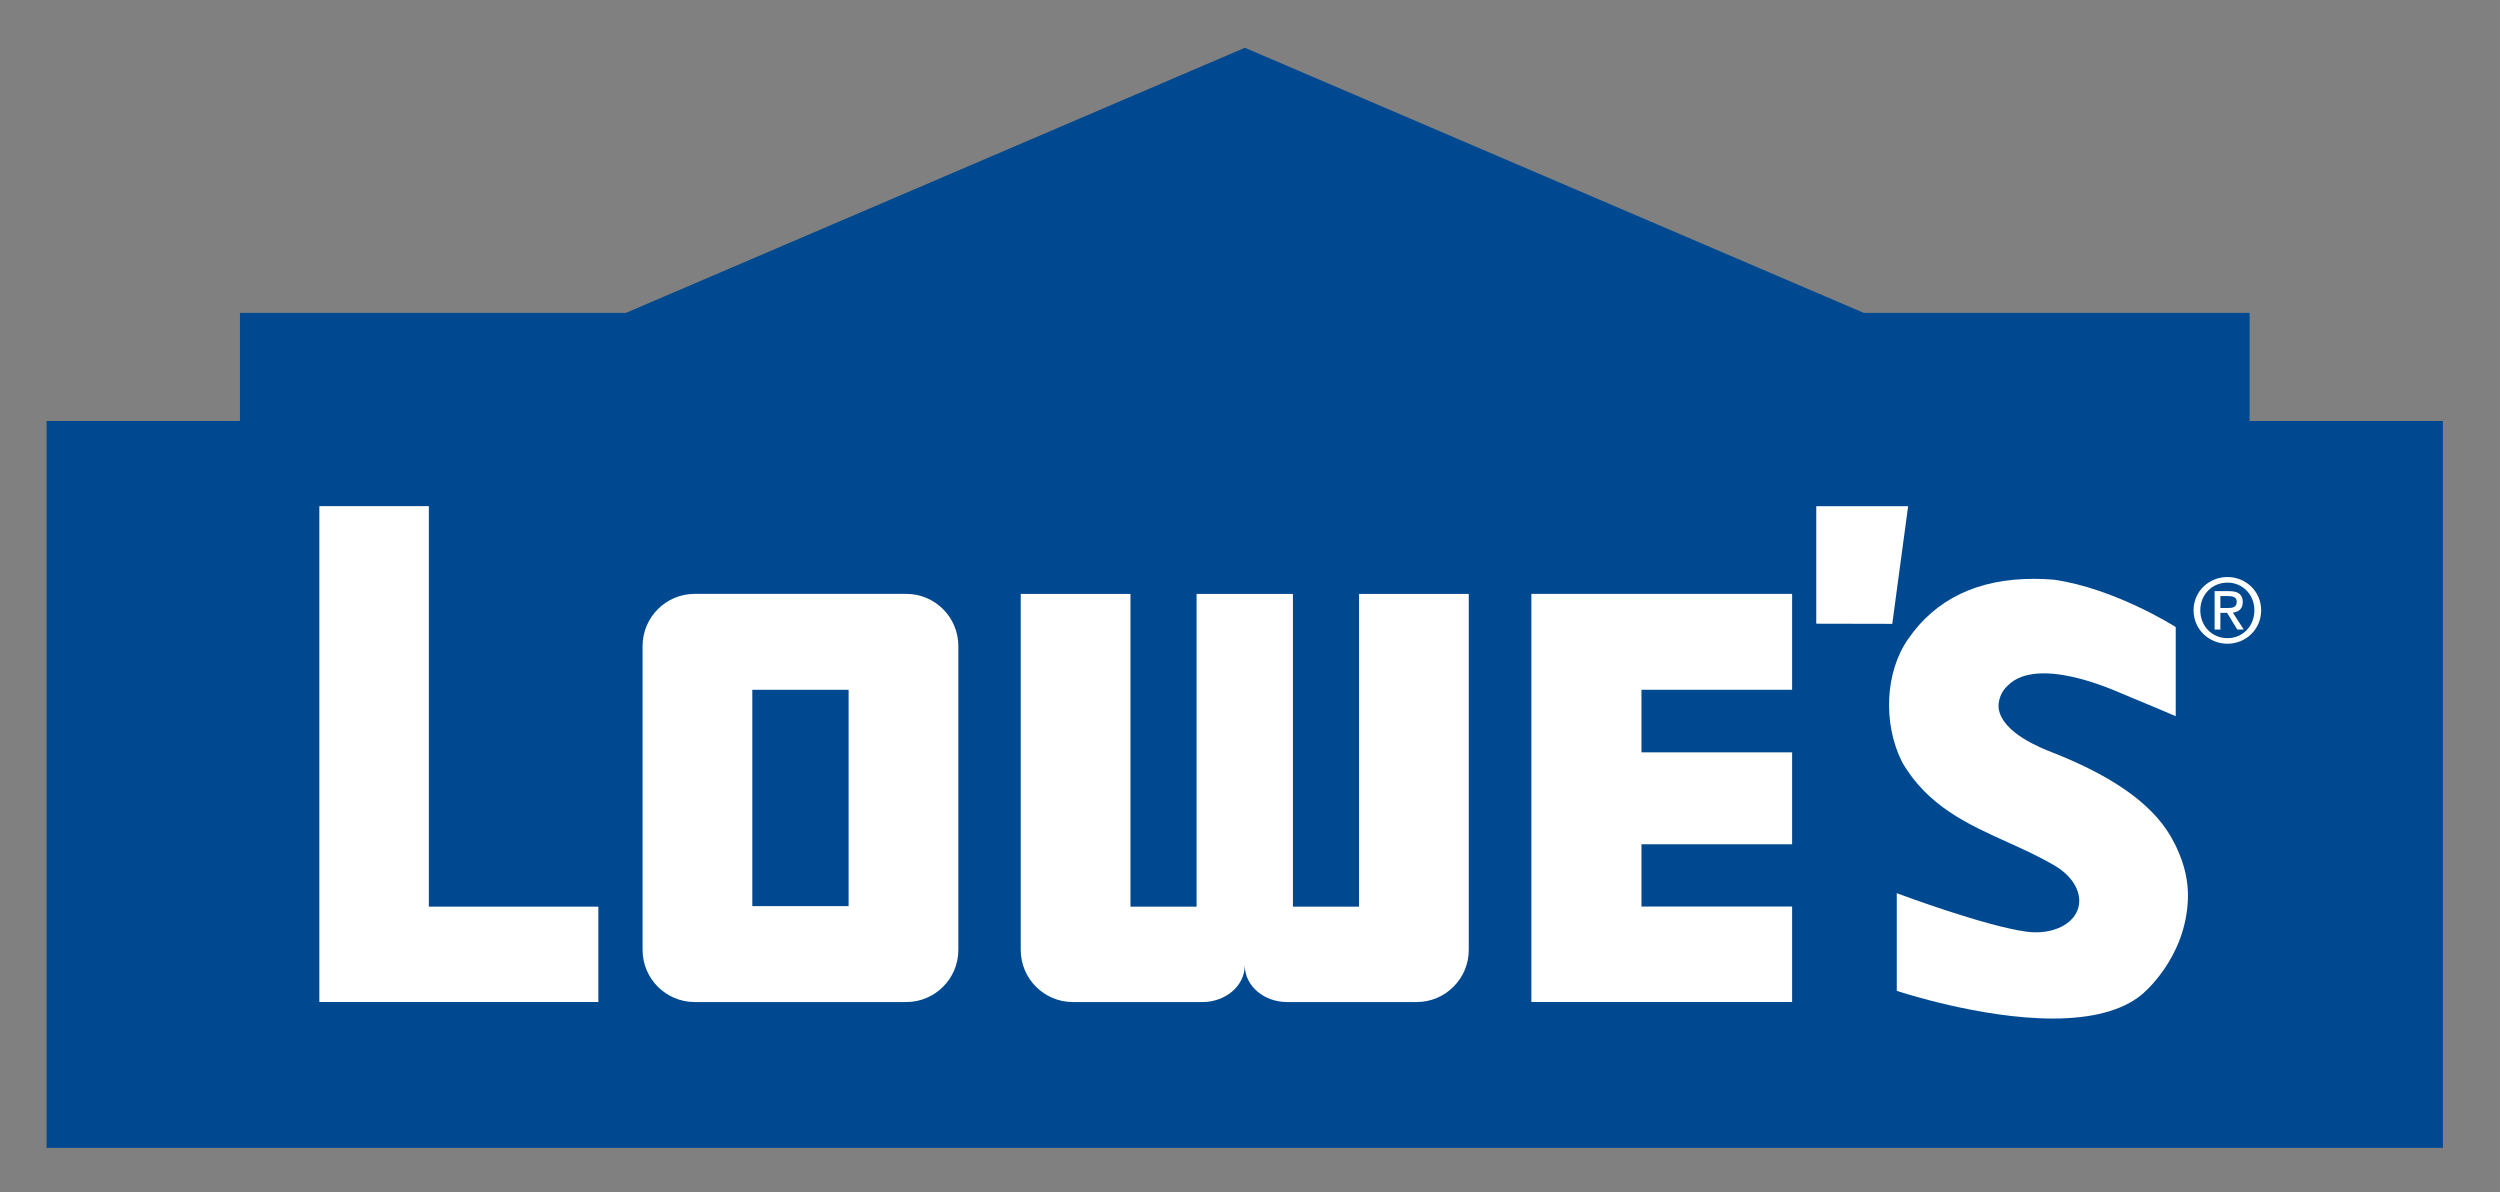 <svg xmlns="http://www.w3.org/2000/svg" fill="none" viewBox="0 0 65 31" height="31" width="65">
<rect x="0" y="0" width="65" height="31" fill="#808080" stroke="none"/>
<path fill="#004990" d="M32.366 1.242L16.276 8.134H6.239V10.946H1.211V29.845H63.515V10.946H58.49V8.134H48.456L32.366 1.242Z"></path>
<path fill="white" d="M47.223 13.161L47.223 16.216L49.199 16.22L49.611 13.162L47.223 13.161Z"></path>
<path fill="white" d="M57.912 15.808C58.039 15.808 58.155 15.799 58.155 15.643C58.155 15.521 58.041 15.498 57.936 15.498H57.73V15.808H57.912ZM57.73 16.368H57.58V15.37H57.96C58.195 15.37 58.312 15.457 58.312 15.655C58.312 15.833 58.201 15.911 58.054 15.929L58.338 16.368H58.169L57.905 15.935H57.73V16.368ZM57.914 16.592C58.306 16.592 58.614 16.285 58.614 15.867C58.614 15.457 58.306 15.148 57.914 15.148C57.517 15.148 57.208 15.457 57.208 15.867C57.208 16.285 57.517 16.592 57.914 16.592ZM57.033 15.867C57.033 15.37 57.436 15.003 57.914 15.003C58.386 15.003 58.79 15.37 58.79 15.867C58.79 16.368 58.386 16.737 57.914 16.737C57.436 16.737 57.033 16.368 57.033 15.867Z"></path>
<path fill="white" d="M11.15 23.573V13.16H8.303V26.052H15.557V23.573H11.15Z"></path>
<path fill="white" d="M39.816 26.052H46.595V23.57H42.678V21.951H46.595V19.561H42.678V17.934H46.595V15.441H39.816V15.453V26.052Z"></path>
<path fill="white" d="M22.064 17.935H19.56V23.559H22.064V17.935ZM24.917 24.697C24.917 25.445 24.311 26.053 23.562 26.053H18.061C17.314 26.053 16.707 25.445 16.707 24.697V16.797C16.707 16.048 17.314 15.441 18.061 15.441H23.562C24.311 15.441 24.917 16.048 24.917 16.797V24.697Z"></path>
<path fill="white" d="M35.335 15.442V23.573H33.616V15.442H31.111V23.573H29.392V15.442H26.539V24.697C26.539 25.445 27.146 26.053 27.894 26.053H31.267C31.835 26.053 32.364 25.66 32.364 25.092C32.364 25.66 32.892 26.053 33.461 26.053H36.834C37.581 26.053 38.188 25.445 38.188 24.697V15.442H35.335Z"></path>
<path fill="white" d="M56.593 22.043L56.594 22.043L56.577 22.007C56.565 21.984 56.554 21.962 56.543 21.939L56.525 21.905C56.074 21 55.063 20.244 53.437 19.593L53.379 19.571C53.057 19.445 52.077 19.061 51.968 18.438C51.938 18.264 52.009 17.99 52.204 17.823C52.409 17.614 52.723 17.507 53.137 17.507C53.801 17.507 54.555 17.779 54.946 17.94C55.769 18.281 56.49 18.586 56.497 18.59L56.569 18.62V16.304L56.545 16.289C56.53 16.278 54.974 15.297 53.402 15.072C53.221 15.056 53.042 15.05 52.87 15.05C51.423 15.05 50.327 15.575 49.614 16.612C49.014 17.463 48.948 18.812 49.457 19.818C50.113 20.955 51.163 21.43 52.18 21.89C52.599 22.078 53.033 22.276 53.438 22.516L53.443 22.519C53.902 22.795 54.136 23.216 54.039 23.591C53.938 23.979 53.494 24.24 52.933 24.24C52.856 24.24 52.779 24.236 52.703 24.225L52.676 24.222C51.596 24.072 49.407 23.257 49.386 23.248L49.316 23.222V25.761L49.352 25.773C49.372 25.78 51.49 26.482 53.371 26.482C54.398 26.482 55.173 26.275 55.674 25.869C55.686 25.86 56.836 24.936 56.886 23.364C56.9 22.929 56.802 22.484 56.593 22.043Z"></path>
</svg>
